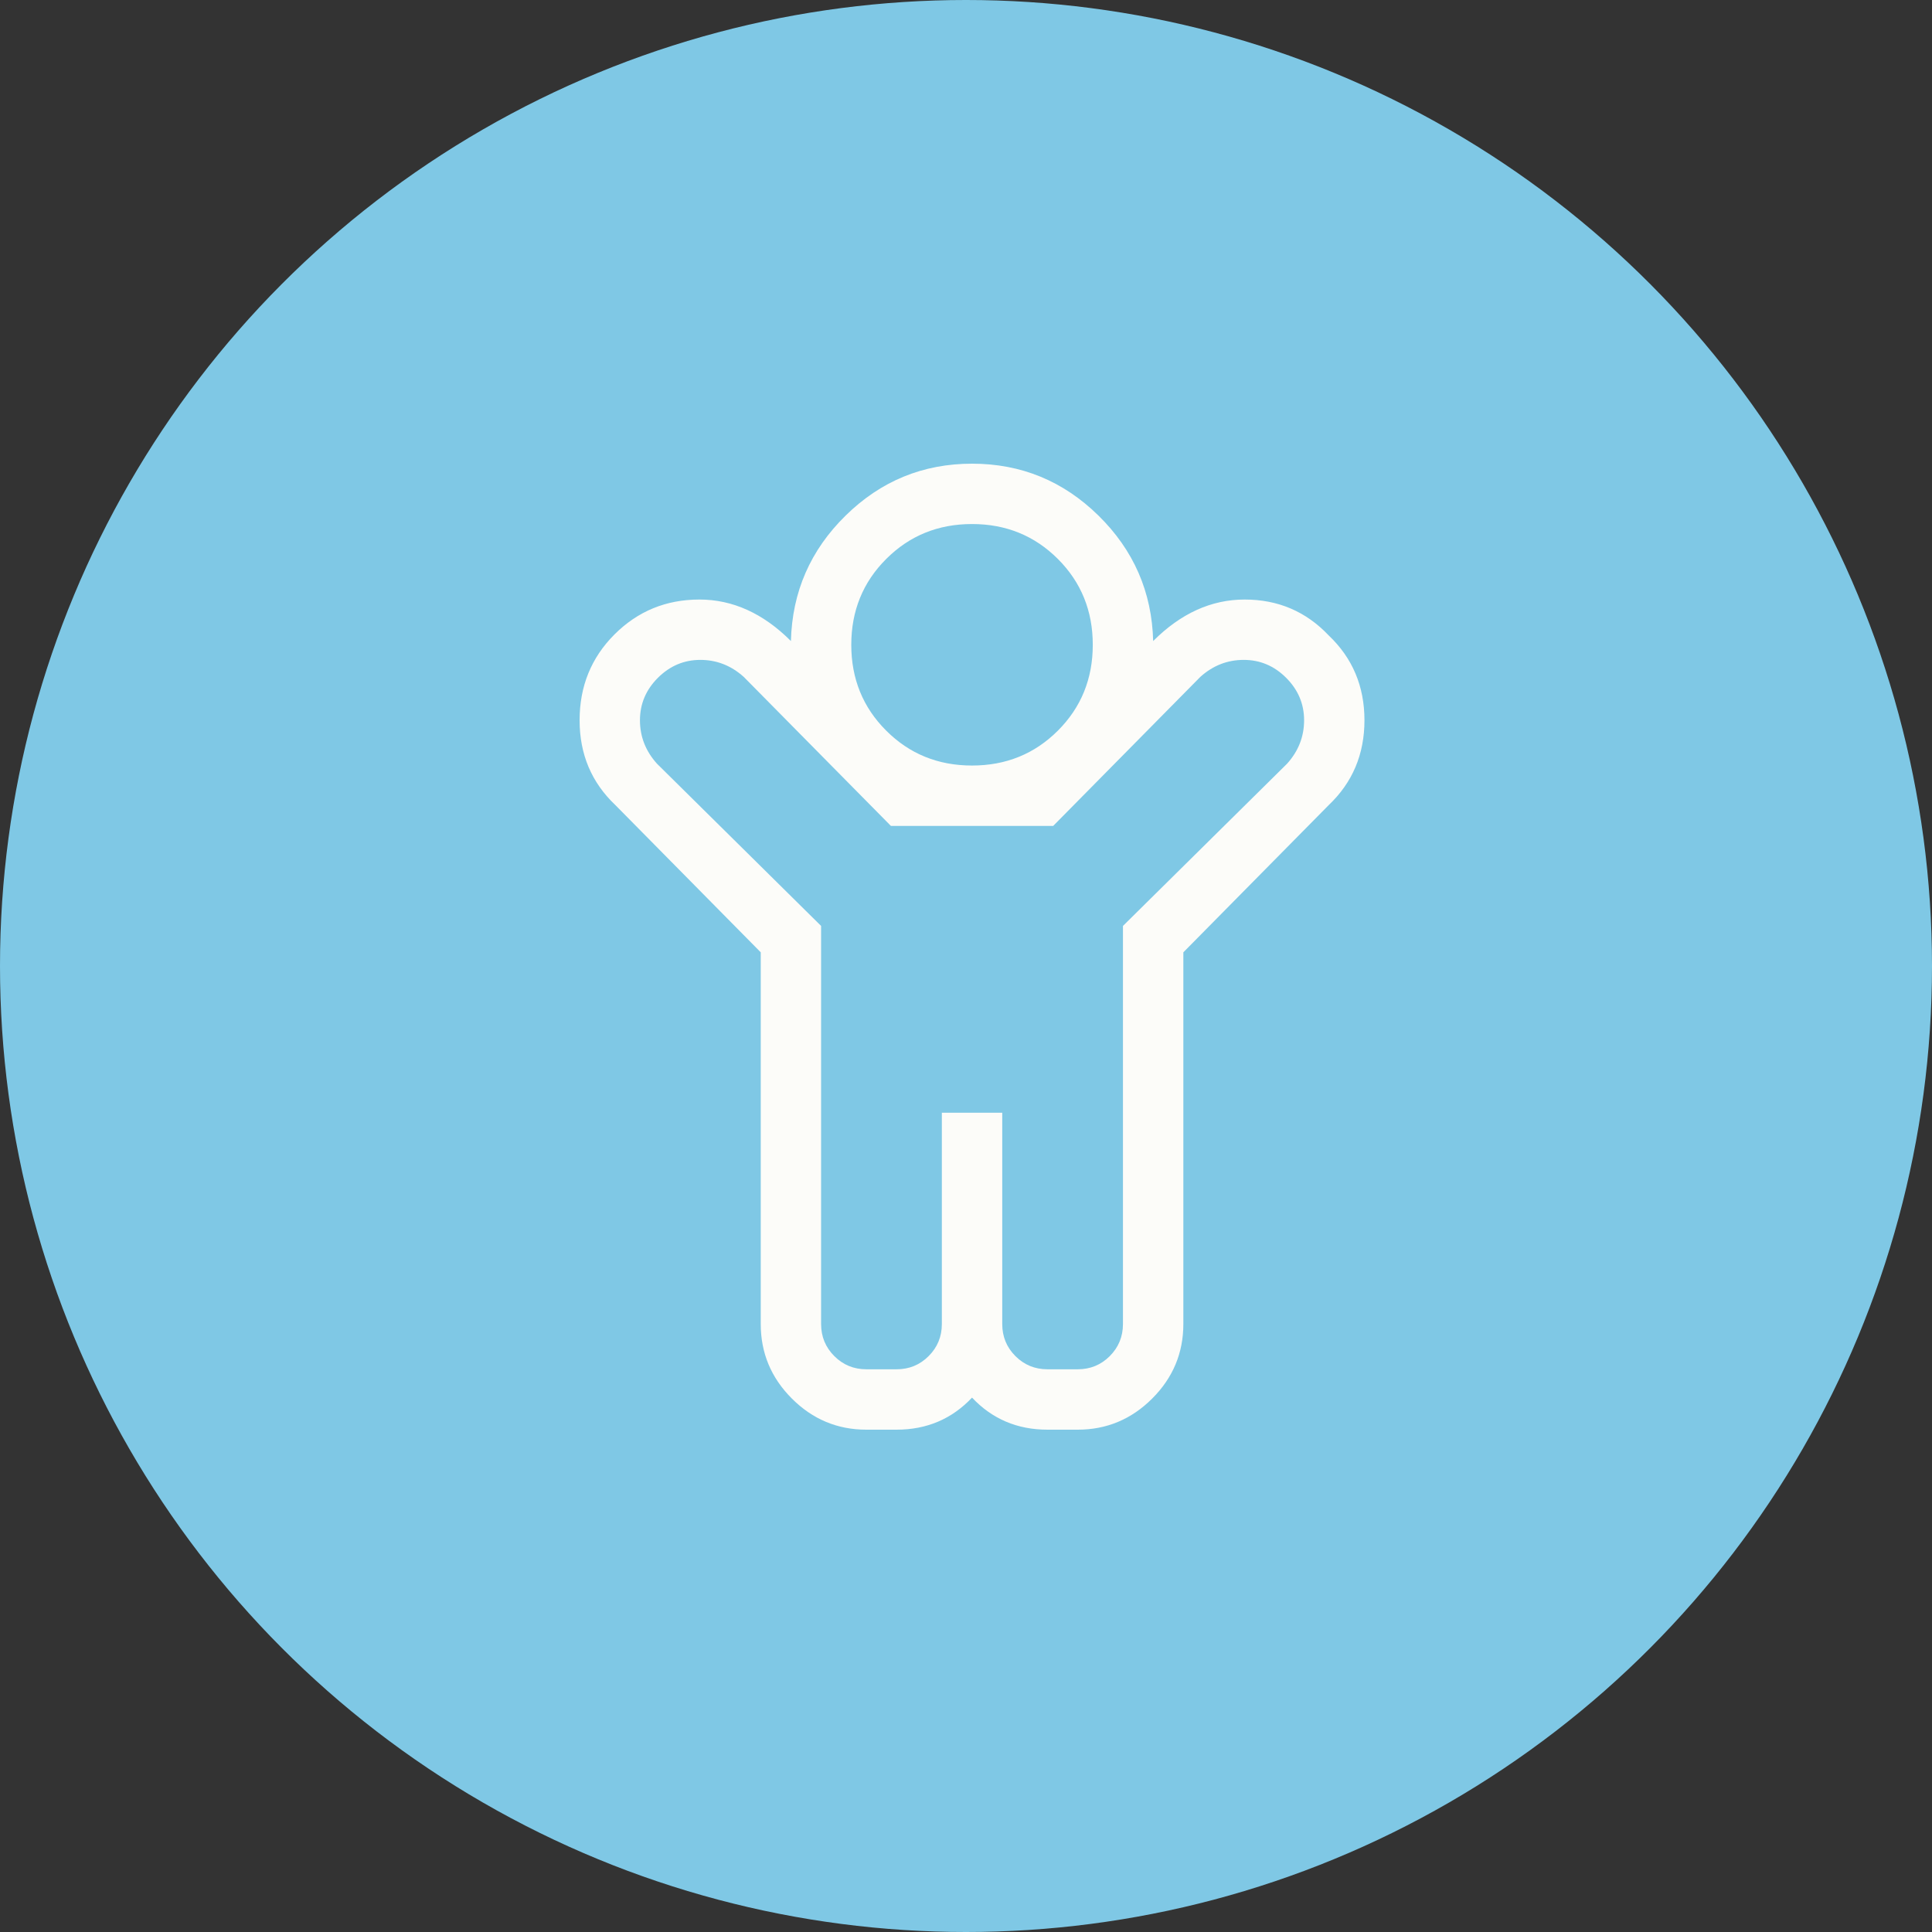 <svg width="50" height="50" viewBox="0 0 50 50" fill="none" xmlns="http://www.w3.org/2000/svg">
<rect x="0" y="0" width="50" height="50" fill="#333333" stroke="none"/>
<circle cx="25" cy="25" r="25" fill="#7FC8E5"/>
<path fill-rule="evenodd" clip-rule="evenodd" d="M23.203 37C23.984 37 24.635 36.723 25.156 36.17C25.677 36.723 26.328 37 27.109 37H27.891C28.639 37 29.282 36.731 29.819 36.194C30.356 35.657 30.625 35.014 30.625 34.266V24.646L34.385 20.838C35.003 20.252 35.312 19.52 35.312 18.641C35.312 17.762 35.003 17.029 34.385 16.443C33.799 15.825 33.075 15.516 32.212 15.516C31.349 15.516 30.56 15.874 29.844 16.59C29.811 15.32 29.339 14.238 28.428 13.343C27.516 12.448 26.426 12 25.156 12C23.887 12 22.796 12.448 21.885 13.343C20.973 14.238 20.501 15.32 20.469 16.59C19.753 15.874 18.963 15.516 18.101 15.516C17.238 15.516 16.506 15.817 15.903 16.419C15.301 17.021 15 17.762 15 18.641C15 19.52 15.309 20.252 15.928 20.838L19.688 24.646V34.266C19.688 35.014 19.956 35.657 20.493 36.194C21.03 36.731 21.673 37 22.422 37H23.203ZM25.156 19.812C24.277 19.812 23.537 19.511 22.935 18.909C22.332 18.307 22.031 17.566 22.031 16.688C22.031 15.809 22.332 15.068 22.935 14.466C23.537 13.864 24.277 13.562 25.156 13.562C26.035 13.562 26.776 13.864 27.378 14.466C27.98 15.068 28.281 15.809 28.281 16.688C28.281 17.566 27.98 18.307 27.378 18.909C26.776 19.511 26.035 19.812 25.156 19.812ZM22.422 35.437H23.203C23.529 35.437 23.805 35.324 24.033 35.096C24.261 34.868 24.375 34.591 24.375 34.266V28.797H25.938V34.266C25.938 34.591 26.051 34.868 26.279 35.096C26.507 35.324 26.784 35.437 27.109 35.437H27.891C28.216 35.437 28.493 35.324 28.721 35.096C28.948 34.868 29.062 34.591 29.062 34.266V23.963L33.31 19.764C33.603 19.438 33.75 19.064 33.75 18.641C33.75 18.217 33.595 17.851 33.286 17.542C32.977 17.233 32.611 17.078 32.188 17.078C31.764 17.078 31.39 17.225 31.064 17.518L27.256 21.375H23.057L19.248 17.518C18.922 17.225 18.548 17.078 18.125 17.078C17.702 17.078 17.336 17.233 17.026 17.542C16.717 17.851 16.562 18.217 16.562 18.641C16.562 19.064 16.709 19.438 17.002 19.764L21.25 23.963V34.266C21.25 34.591 21.364 34.868 21.592 35.096C21.82 35.324 22.096 35.437 22.422 35.437Z" fill="#FCFCF9"/>
</svg>
